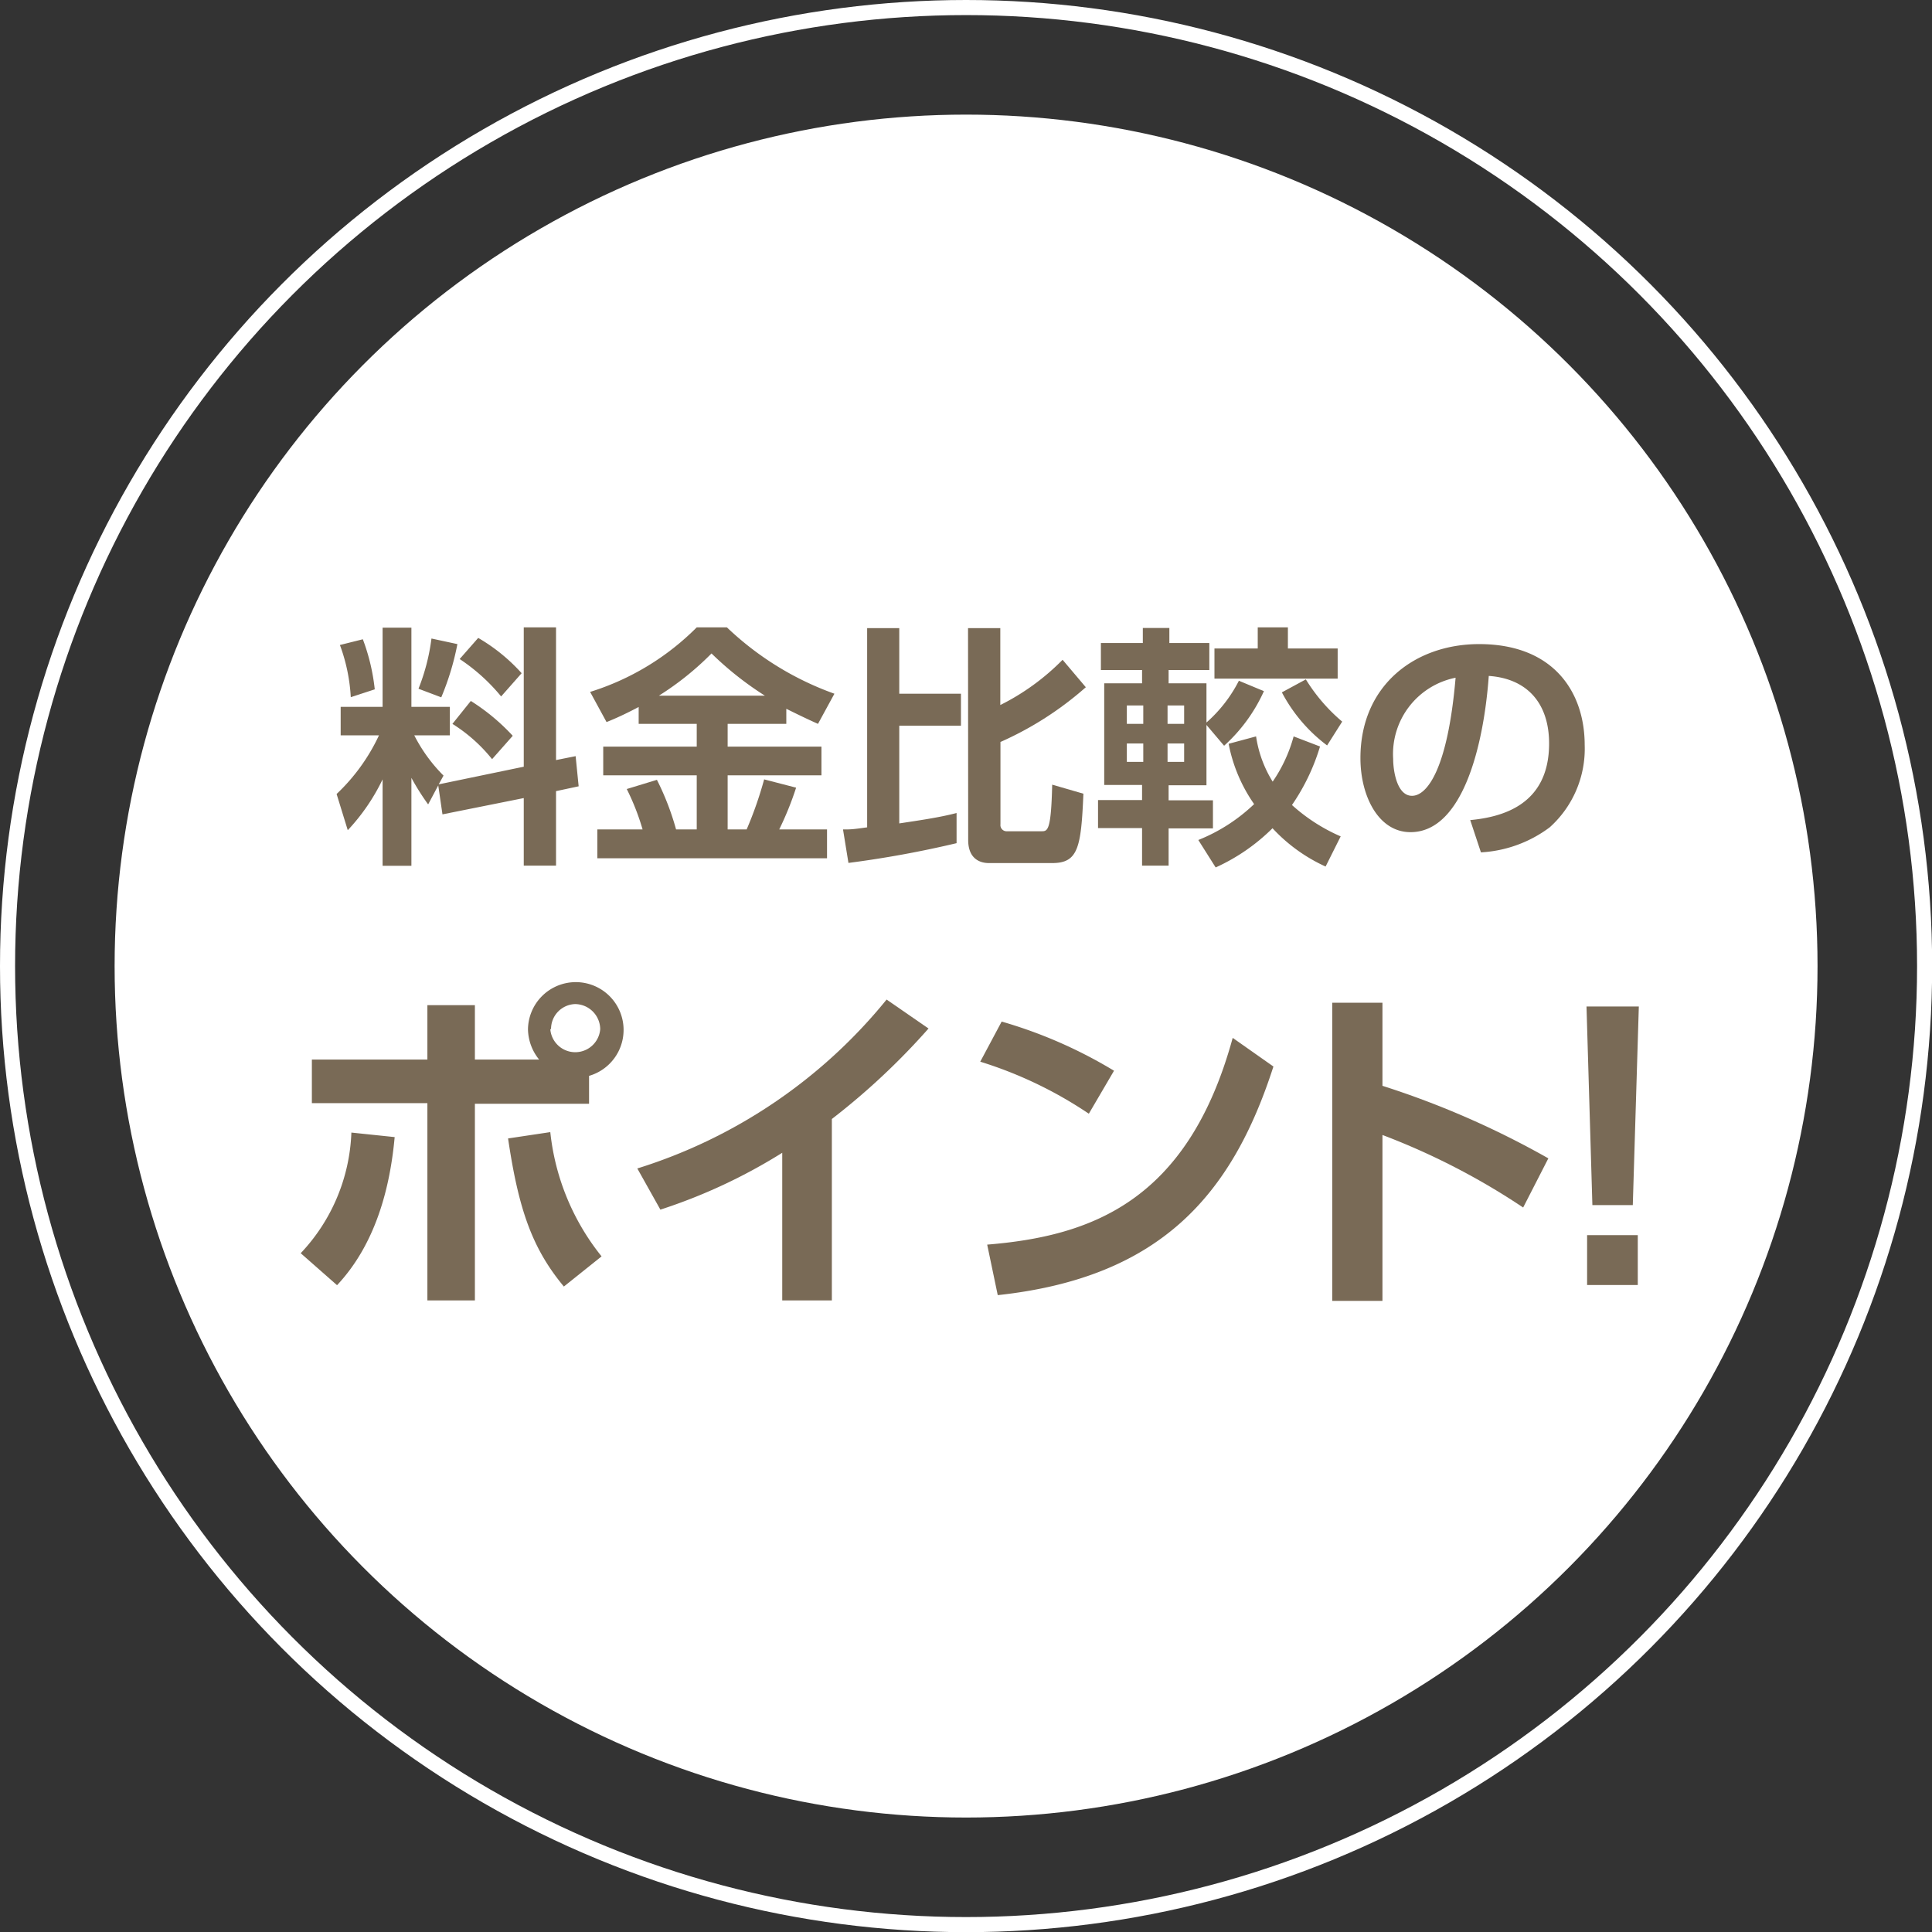 <svg xmlns="http://www.w3.org/2000/svg" viewBox="0 0 128.11 128.11"><rect x="0" y="0" width="128.11" height="128.11" fill="#333333" stroke="none"/><defs><style>.cls-1{fill:#fff;}.cls-2{fill:none;stroke:#fff;stroke-miterlimit:10;}.cls-3{fill:#796a56;}</style></defs><g id="レイヤー_2" data-name="レイヤー 2"><g id="design"><circle class="cls-1" cx="64.06" cy="64.06" r="56.46"/><circle class="cls-2" cx="64.06" cy="64.06" r="63.56"/><path class="cls-3" d="M29.06,52.08l-.67,1.26a16.22,16.22,0,0,1-1.11-1.76v5.83H25.37V51.68a13.34,13.34,0,0,1-2.31,3.37l-.74-2.4a12.78,12.78,0,0,0,2.81-3.89H22.59V46.87h2.78V41.62h1.91v5.25h2.55v1.89H27.47a10.52,10.52,0,0,0,1.94,2.67l-.32.58,5.64-1.17V41.6h2.14v8.8l1.3-.26.2,2-1.5.32V57.4H34.73V52.92L29.34,54Zm-5-9.69a13.45,13.45,0,0,1,.79,3.32l-1.59.52a11.8,11.8,0,0,0-.72-3.46Zm6.27.32a17.72,17.72,0,0,1-1.07,3.53l-1.51-.57a13.6,13.6,0,0,0,.86-3.33Zm.89,3.77A13.79,13.79,0,0,1,34,48.79l-1.37,1.55A10.52,10.52,0,0,0,30,48Zm.49-4.18a11.92,11.92,0,0,1,2.88,2.34l-1.36,1.54a12.49,12.49,0,0,0-2.75-2.48Z"/><path class="cls-3" d="M42.35,46.88c-.89.47-1.53.76-2.13,1l-1.09-2A17.17,17.17,0,0,0,46.2,41.6h2A20.15,20.15,0,0,0,55.33,46l-1.09,2c-.44-.2-.91-.41-2.1-1v1H48.25v1.51h6.22v1.9H48.25V55h1.26a25.19,25.19,0,0,0,1.16-3.32l2.12.55A21,21,0,0,1,51.67,55h3.17v1.91H39.61V55h3a15.86,15.86,0,0,0-1.05-2.68l2-.61A17.79,17.79,0,0,1,44.83,55H46.2V51.41H40v-1.9H46.2V48H42.35Zm8.37-.75a21.61,21.61,0,0,1-3.54-2.8,19.39,19.39,0,0,1-3.49,2.8Z"/><path class="cls-3" d="M55.9,55c.51,0,.61,0,1.6-.14V41.65h2.13V46h4.09v2.12H59.63V54.6c1.25-.19,2.66-.39,3.8-.69v2a69.52,69.52,0,0,1-7.17,1.31Zm8.29-13.35h2.14v5.1a15.49,15.49,0,0,0,4.13-3L72,45.57a22,22,0,0,1-5.66,3.63v5.46a.41.41,0,0,0,.44.46h2.28c.4,0,.64,0,.71-3.09l2.07.6c-.15,3.58-.35,4.6-2.07,4.6h-4.2c-.55,0-1.37-.25-1.37-1.53Z"/><path class="cls-3" d="M80,48.07v4H77.49v1h2.94v1.86H77.49V57.4H75.73V54.91H72.81V53.05h2.92v-1H73.22V45.31h2.51v-.88H73V42.64h2.78v-1h1.76v1h2.65v1.79H77.49v.88H80v2.6a9.32,9.32,0,0,0,2.15-2.77l1.66.69a10.9,10.9,0,0,1-2.64,3.62Zm-5.28-1.29V48h1.09V46.78Zm0,2.52v1.22h1.09V49.3Zm2.7-2.52V48h1.1V46.78Zm0,2.52v1.22h1.1V49.3Zm5.87-.47a7.85,7.85,0,0,0,1.1,3,9.82,9.82,0,0,0,1.39-3l1.75.67a13.88,13.88,0,0,1-1.86,3.88,11.83,11.83,0,0,0,3.23,2.08l-1,2a11,11,0,0,1-3.52-2.54,12.87,12.87,0,0,1-3.77,2.6L79.46,55.7a11.56,11.56,0,0,0,3.7-2.38,10.39,10.39,0,0,1-1.69-4ZM88.7,45H80.53V43H83.4V41.6h2V43H88.7ZM88,49.43A10.5,10.5,0,0,1,85,45.91l1.59-.86A11.64,11.64,0,0,0,89,47.85Z"/><path class="cls-3" d="M97.49,54.38c2.11-.2,5.23-1,5.23-5.08,0-2.62-1.41-4.3-4-4.48C98.39,49.4,97,55.18,93.53,55.18c-2.13,0-3.32-2.4-3.32-4.91,0-4.83,3.62-7.56,7.87-7.56,5,0,7,3.25,7,6.69a7,7,0,0,1-2.32,5.46,8.37,8.37,0,0,1-4.56,1.66Zm-5.11-4.06c0,.79.25,2.45,1.25,2.45S96,51,96.52,44.94A5.16,5.16,0,0,0,92.38,50.32Z"/><path class="cls-3" d="M19.94,83.1a12.29,12.29,0,0,0,3.36-8l2.87.3c-.3,3.29-1.23,7.06-3.82,9.82ZM35.75,70.26a3.27,3.27,0,0,1-.74-2,3.17,3.17,0,1,1,4.05,3.08v1.85H31.49V86.23H28.34V73.15H20.68V70.26h7.66V66.65h3.15v3.61Zm.74,4.81a15.81,15.81,0,0,0,3.4,8.24l-2.5,2c-2.08-2.5-3-5.07-3.7-9.82Zm0-6.83a1.66,1.66,0,0,0,3.31,0,1.68,1.68,0,0,0-1.67-1.66A1.65,1.65,0,0,0,36.54,68.24Z"/><path class="cls-3" d="M55.16,86.23H51.87V76.44a36.35,36.35,0,0,1-8.08,3.77l-1.53-2.73a34.49,34.49,0,0,0,16.53-11.2l2.78,1.92a46.17,46.17,0,0,1-6.41,6Z"/><path class="cls-3" d="M72.2,73.85A27.36,27.36,0,0,0,65,70.4l1.42-2.66A30.89,30.89,0,0,1,73.87,71Zm-6.74,8.68c6.88-.56,13.31-2.85,16.28-13.71l2.7,1.9c-2.75,8.54-7.52,14-18.28,15.16Z"/><path class="cls-3" d="M101,80.07a46.26,46.26,0,0,0-9.33-4.81v11H88.34V66.49h3.33V72a58.24,58.24,0,0,1,11,4.81Z"/><path class="cls-3" d="M108.67,66.74l-.4,13.17h-2.68l-.39-13.17ZM105.24,81.9h3.36v3.31h-3.36Z"/></g></g></svg>